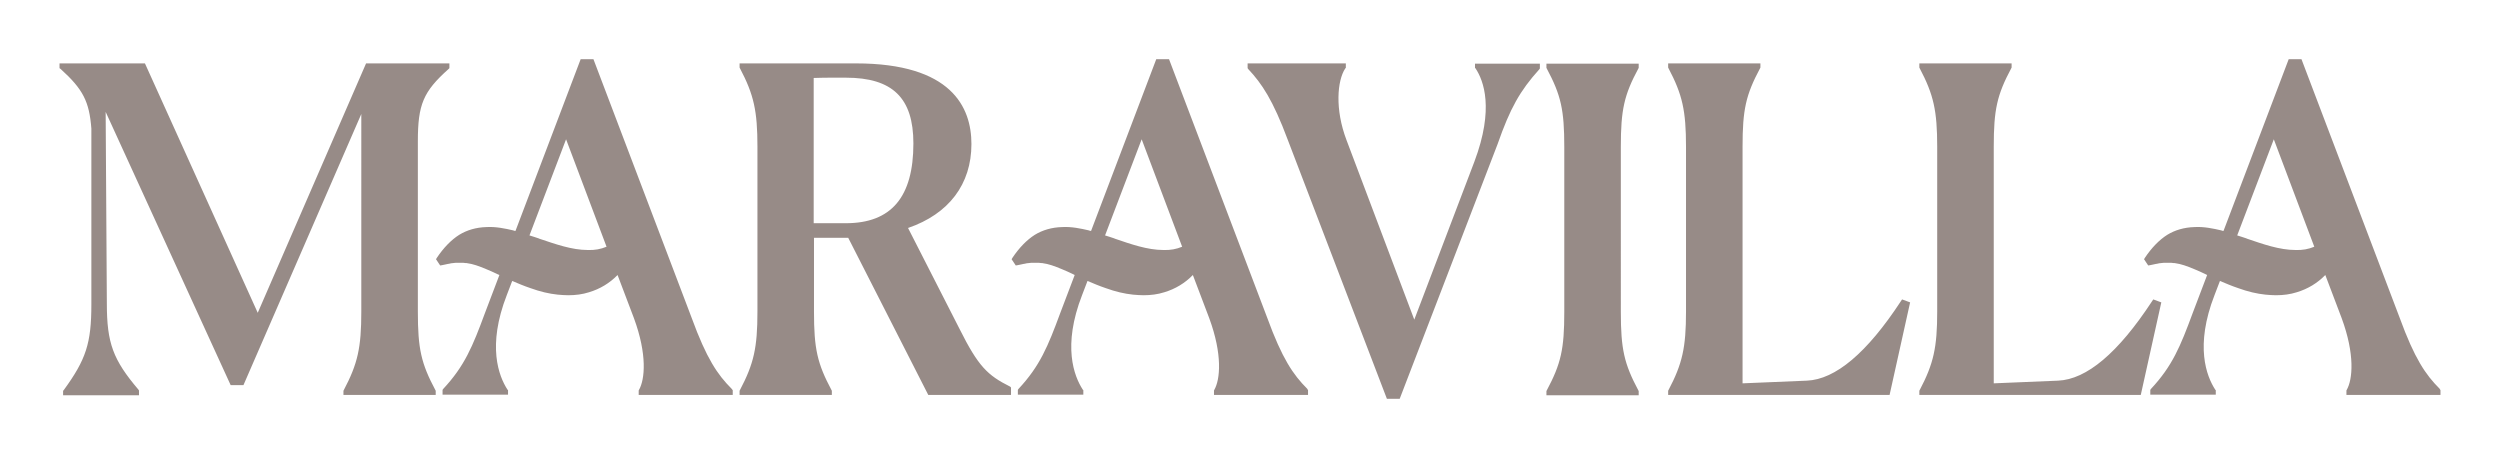 <?xml version="1.0" encoding="UTF-8"?>
<!-- Generator: Adobe Illustrator 25.0.1, SVG Export Plug-In . SVG Version: 6.00 Build 0)  -->
<svg version="1.1" id="Artwork" xmlns="http://www.w3.org/2000/svg" xmlns:xlink="http://www.w3.org/1999/xlink" x="0px" y="0px" viewBox="0 0 840 154" style="enable-background:new 0 0 840 154;" xml:space="preserve">
<style type="text/css">
	.st0{fill:#978B87;}
</style>
<path class="st0" d="M151,21.3v1.6l-0.3,0.3c-8.5,7.6-10.3,11.9-10.3,24.3v57.2c0,12.5,1.1,17.4,5.9,26.4l0.1,0.2v1.4h-31v-1.4  l0.1-0.2c4.7-8.9,5.9-14.3,5.9-26.4V38.3l-39.6,91.1h-4.3L35.5,37.6l0.4,64.4c0,13.3,2.1,18.9,10.6,28.9l0.2,0.3v1.6H21.2v-1.5  l0.2-0.2c7.5-10.3,9.3-15.7,9.3-28.9V43.2c-0.7-9.1-2.8-13.2-10.3-20L20,22.9v-1.6h28.7l37.9,83.8L123,21.3H151z M339.7,130.2v2.5  h-27.8L285,79.9h-11.5v24.8c0,12.5,1.1,17.4,5.9,26.4l0.1,0.2v1.4h-31v-1.4l0.1-0.2c4.7-8.9,5.9-14.3,5.9-26.4V49.3  c0-12-1.2-17.5-5.9-26.4l-0.1-0.2v-1.4h39.1c32.1,0,38.8,14.7,38.8,27.1c0,13.5-7.6,23.5-21.3,28.2l17.3,33.9  c6.3,12.6,9.4,15.6,17,19.4L339.7,130.2z M273.4,75h10.8c15.3,0,22.7-8.8,22.7-26.8c0-15.3-7-22.1-22.7-22.1h-4.5  c-1.7,0-3.8,0-6.3,0.1V75z M495.6,21.3v1.5l0.2,0.2c2.7,4.1,6.3,13.5-0.4,31.3l-20.2,53.1L452.4,47c-3.9-10.3-3.1-19.9-0.4-24  l0.2-0.2v-1.5h-33v1.6l0.2,0.3c4.6,4.9,8.3,10.4,13.3,23.8l33.3,87h4.3l32.9-85.6c4.2-12,7.5-17.9,14-25.1l0.2-0.3v-1.6H495.6z   M550.5,23l0.1-0.2v-1.4h-31v1.4l0.1,0.2c4.8,9,5.9,13.9,5.9,26.4v55.4c0,12.5-1.1,17.4-5.9,26.4l-0.1,0.2v1.4h31v-1.4l-0.1-0.2  c-4.8-9-5.9-13.9-5.9-26.4V49.3C544.6,36.9,545.7,31.9,550.5,23z M639.1,100.6l-0.4,0.6c-11.4,17.4-22,26.3-31.6,26.7l-21.6,0.9  V49.3c0-12.5,1.1-17.4,5.9-26.4l0.1-0.2v-1.4h-31v1.4l0.1,0.2c4.7,8.9,5.9,14.3,5.9,26.4v55.4c0,12-1.2,17.5-5.9,26.4l-0.1,0.2v1.4  h74.4l6.9-31.1L639.1,100.6z M723.5,100.6l-0.4,0.6c-11.4,17.4-22,26.3-31.6,26.7l-21.6,0.9V49.3c0-12.5,1.1-17.4,5.9-26.4l0.1-0.2  v-1.4h-31v1.4l0.1,0.2c4.7,8.9,5.9,14.3,5.9,26.4v55.4c0,12-1.2,17.5-5.9,26.4l-0.1,0.2v1.4h74.4l6.9-31.1L723.5,100.6z M820,131.1  v1.6h-31.6v-1.5l0.1-0.2c2-3.5,2.8-11.9-1.7-24.1l-5.5-14.5c-2.6,2.7-5.9,4.7-9.6,5.8c-2.2,0.7-4.5,1-7,1c-1.1,0-2.3-0.1-3.5-0.2  c-2.9-0.3-5.9-1-9.2-2.2c-2.1-0.7-4.2-1.6-6.1-2.4l-1.8,4.7c-6.7,17.2-2.7,27.3,0.2,31.8l0.2,0.2v1.5h-22v-1.6l0.2-0.3  c7.2-7.7,9.9-14.3,14-25.4l4.9-12.9c-0.2-0.1-0.4-0.2-0.6-0.3c-1.3-0.6-2.5-1.2-3.8-1.7c-2.4-1-4.3-1.7-6.5-2l-0.3,0  c-0.5-0.1-1-0.1-1.5-0.1l-0.5,0c-0.5,0-0.9,0-1.4,0c-0.2,0-0.6,0.1-0.9,0.1c-0.4,0-0.8,0.1-1.2,0.2l-0.6,0.1  c-0.6,0.1-1.2,0.3-1.9,0.4l-0.6,0.1l-1.4-2.1l0.3-0.5c2.2-3.3,4.8-6,7.5-7.7c2.6-1.6,5.7-2.5,9.1-2.6c3.2-0.2,6.4,0.5,9,1.1  c0.3,0.1,0.5,0.2,0.8,0.2l21.9-57.7h4.3l33,86.9c5,13.7,8.7,19.1,13.4,23.8L820,131.1z M754.5,81L754.5,81L754.5,81L754.5,81z   M777.6,82.9L764,46.8l-12.3,32.3c1.1,0.3,2.1,0.7,3.1,1l0.2,0.1c5.3,1.8,10.9,3.8,16.3,3.8C773.6,84.1,775.7,83.7,777.6,82.9z   M439.5,131.1v1.6h-31.6v-1.5l0.1-0.2c2-3.5,2.8-11.9-1.7-24.1l-5.5-14.5c-2.6,2.7-5.9,4.7-9.6,5.8c-2.2,0.7-4.5,1-7,1  c-1.1,0-2.3-0.1-3.5-0.2c-2.9-0.3-5.9-1-9.2-2.2c-2.1-0.7-4.2-1.6-6.1-2.4l-1.8,4.7c-6.7,17.2-2.7,27.3,0.2,31.8l0.2,0.2v1.5h-22  v-1.6l0.2-0.3c7.2-7.7,9.9-14.3,14-25.4l4.9-12.9c-0.2-0.1-0.4-0.2-0.6-0.3c-1.3-0.6-2.5-1.2-3.8-1.7c-2.4-1-4.3-1.7-6.5-2l-0.3,0  c-0.5-0.1-1-0.1-1.5-0.1l-0.5,0c-0.5,0-0.9,0-1.4,0c-0.2,0-0.6,0.1-0.9,0.1c-0.4,0-0.8,0.1-1.2,0.2l-0.6,0.1  c-0.6,0.1-1.2,0.3-1.9,0.4l-0.6,0.1l-1.4-2.1l0.3-0.5c2.2-3.3,4.8-6,7.5-7.7c2.6-1.6,5.7-2.5,9.1-2.6c3.2-0.2,6.4,0.5,9,1.1  c0.3,0.1,0.5,0.2,0.8,0.2l21.9-57.7h4.3l33,86.9c5,13.7,8.7,19.1,13.4,23.8L439.5,131.1z M374.1,81L374.1,81L374.1,81L374.1,81z   M397.2,82.9l-13.6-36.1l-12.3,32.3c1.1,0.3,2.1,0.7,3.1,1l0.2,0.1c5.3,1.8,10.9,3.8,16.3,3.8C393.2,84.1,395.3,83.7,397.2,82.9z   M246.2,131.1v1.6h-31.6v-1.5l0.1-0.2c2-3.5,2.8-11.9-1.7-24.1l-5.5-14.5c-2.6,2.7-5.9,4.7-9.6,5.8c-2.2,0.7-4.5,1-7,1  c-1.1,0-2.3-0.1-3.5-0.2c-2.9-0.3-5.9-1-9.2-2.2c-2.1-0.7-4.2-1.6-6.1-2.4l-1.8,4.7c-6.7,17.2-2.7,27.3,0.2,31.8l0.2,0.2v1.5h-22  v-1.6l0.2-0.3c7.2-7.7,9.9-14.3,14-25.4l4.9-12.9c-0.2-0.1-0.4-0.2-0.7-0.3c-1.3-0.6-2.5-1.2-3.8-1.7c-2.4-1-4.3-1.7-6.5-2l-0.3,0  c-0.5-0.1-1-0.1-1.5-0.1l-0.5,0c-0.5,0-0.9,0-1.4,0c-0.2,0-0.6,0.1-0.9,0.1c-0.4,0-0.8,0.1-1.2,0.2l-0.6,0.1  c-0.6,0.1-1.2,0.3-1.9,0.4l-0.6,0.1l-1.4-2.1l0.3-0.5c2.2-3.3,4.8-6,7.5-7.7c2.6-1.6,5.7-2.5,9.1-2.6c3.2-0.2,6.4,0.5,9,1.1  c0.3,0.1,0.5,0.2,0.8,0.2l21.9-57.7h4.3l33,86.9c5,13.7,8.7,19.1,13.4,23.8L246.2,131.1z M180.7,81L180.7,81  C180.7,81,180.7,81,180.7,81L180.7,81z M203.8,82.9l-13.6-36.1l-12.3,32.3c1.1,0.3,2.1,0.7,3.1,1l0.2,0.1c5.4,1.8,10.9,3.8,16.3,3.8  C199.8,84.1,201.9,83.7,203.8,82.9z"/>
</svg>